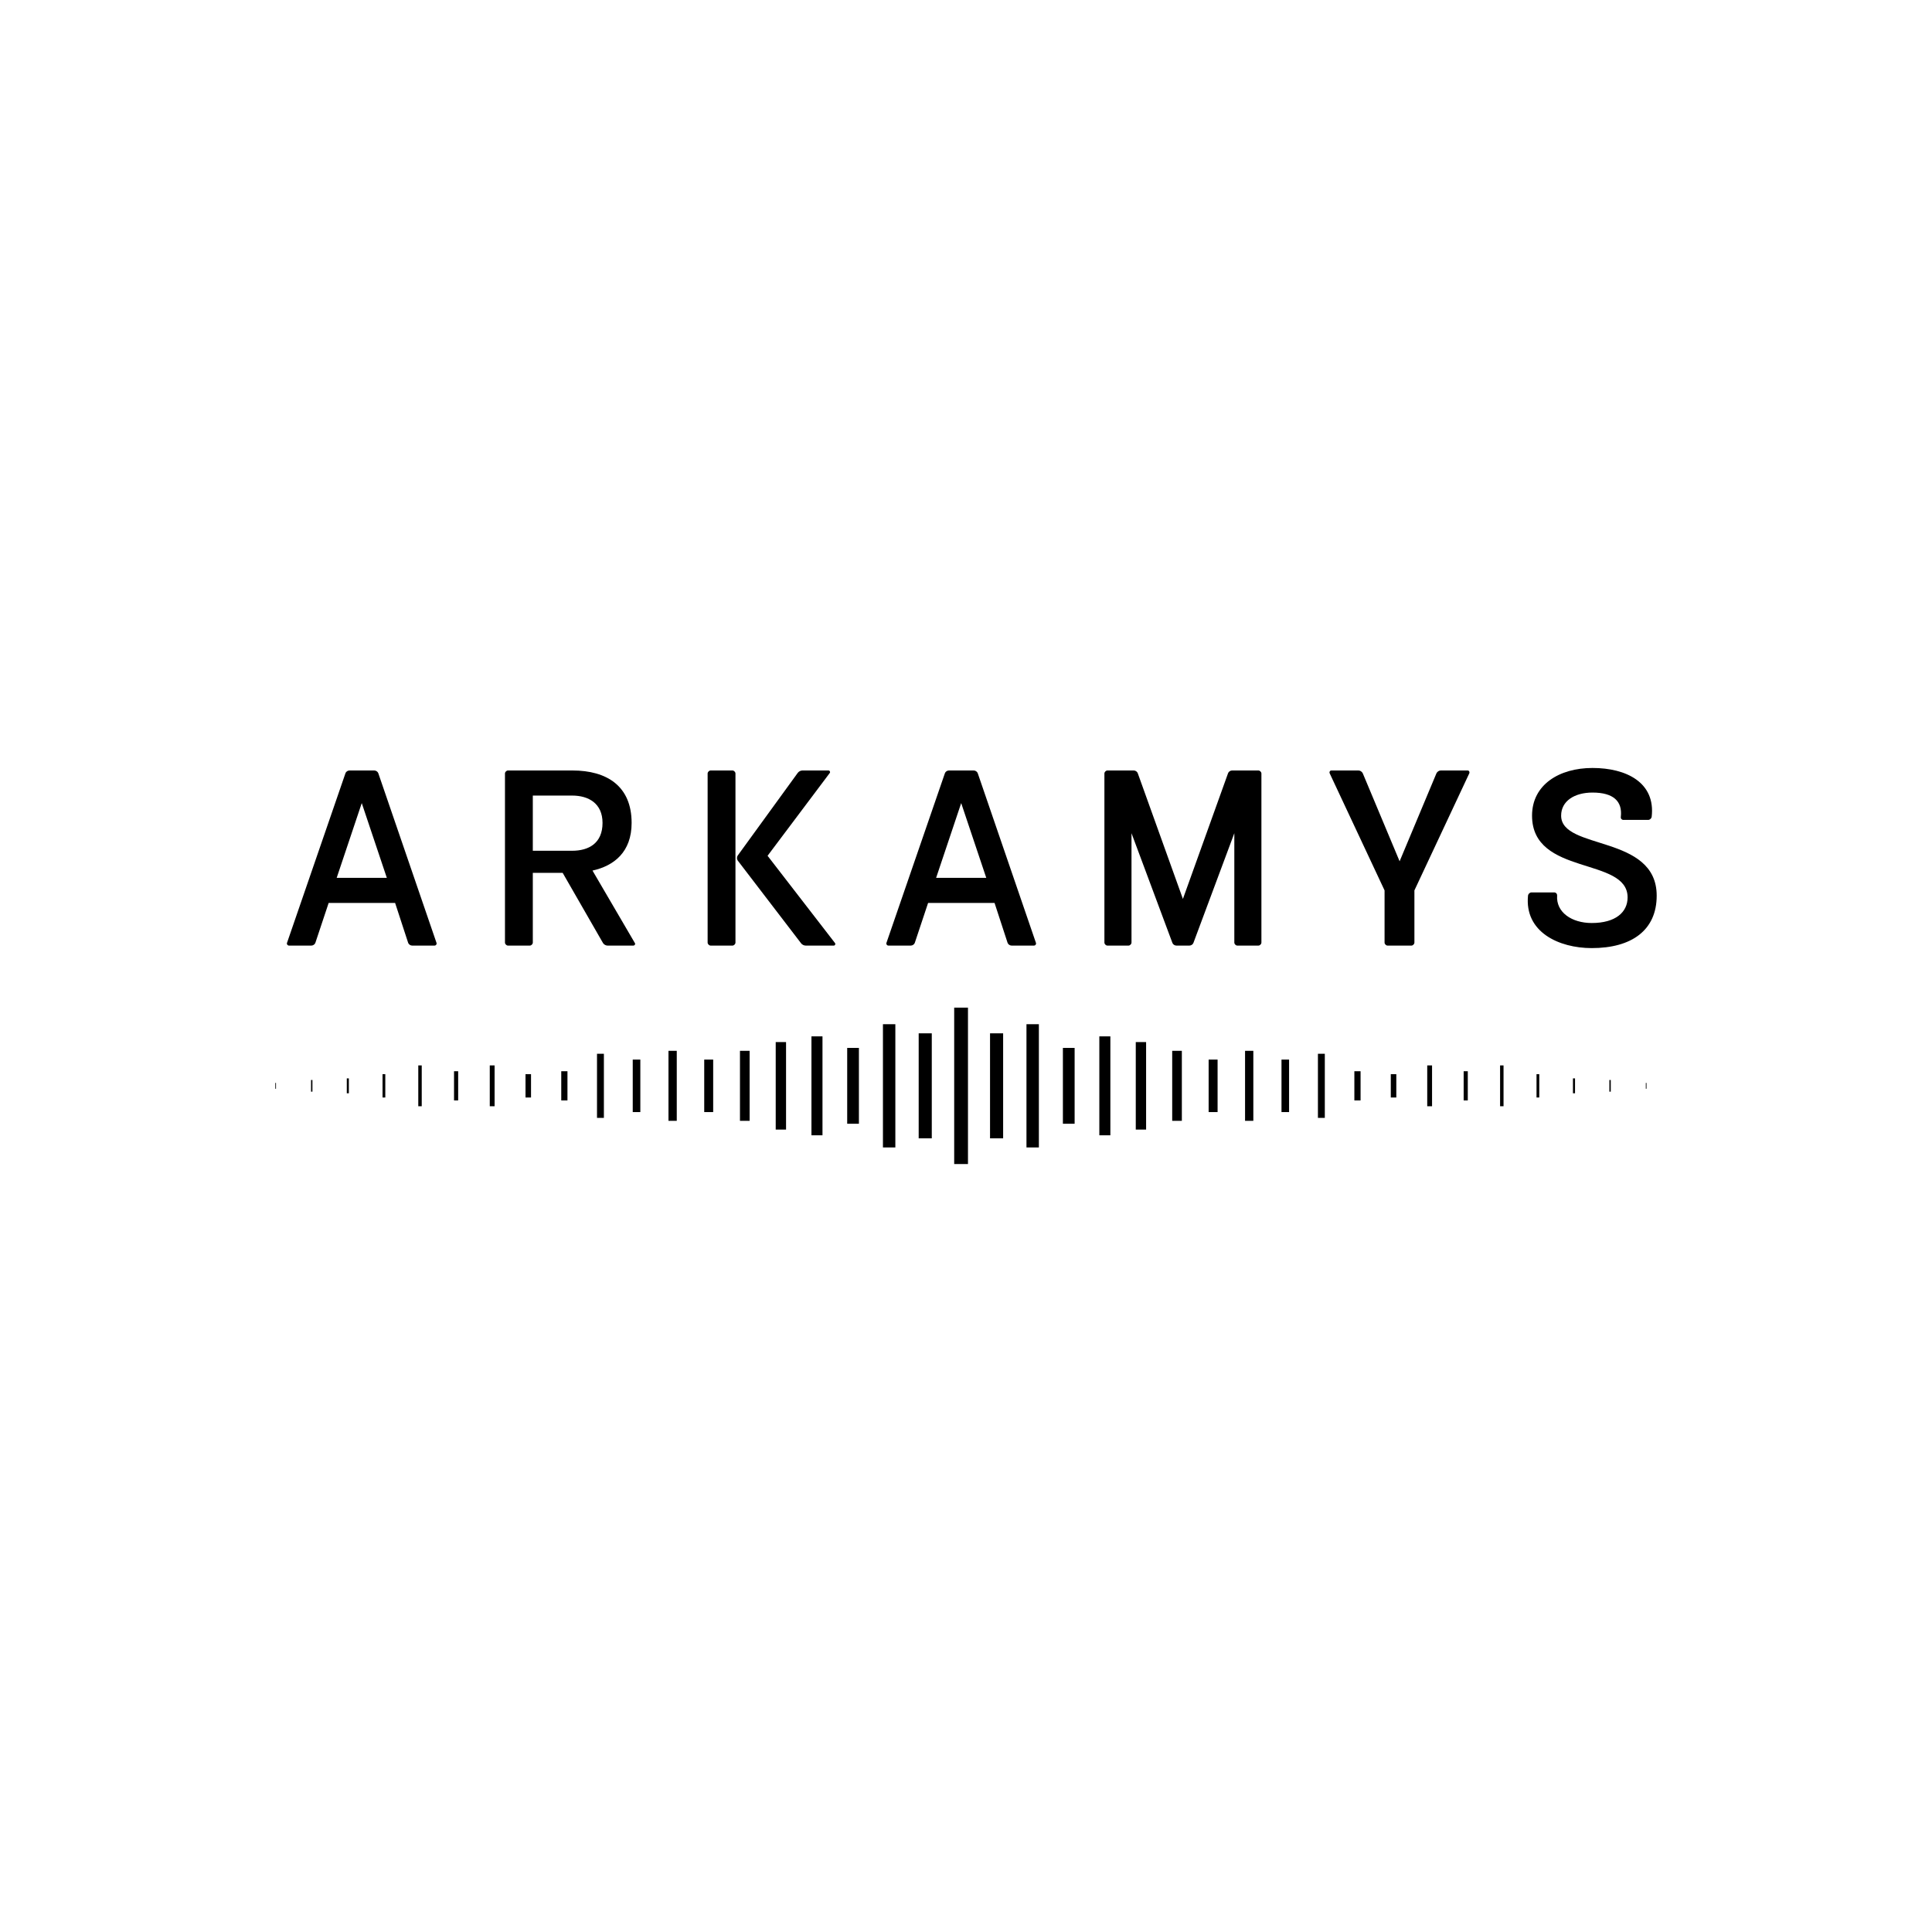 <svg width="400" height="400" viewBox="0 0 400 400" fill="none" xmlns="http://www.w3.org/2000/svg">
<g clip-path="url(#clip0_5599_265)">
<path d="M90.371 195.203C90.475 195.463 90.267 195.775 89.955 195.775H85.334C84.971 195.775 84.607 195.515 84.504 195.203L81.804 186.945H68.044L65.292 195.203C65.188 195.515 64.825 195.775 64.461 195.775H59.84C59.528 195.775 59.321 195.463 59.425 195.203L71.523 160.091C71.626 159.779 71.99 159.52 72.354 159.52H77.494C77.858 159.52 78.221 159.779 78.324 160.091L90.371 195.203ZM80.09 181.751L74.897 166.272L69.706 181.751H80.09Z" fill="black"/>
<path d="M131.446 195.255C131.601 195.463 131.394 195.775 131.134 195.775H125.786C125.423 195.775 125.059 195.566 124.851 195.255L116.492 180.712H110.313V195.151C110.313 195.463 110.001 195.775 109.69 195.775H105.172C104.86 195.775 104.549 195.463 104.549 195.151V160.143C104.549 159.831 104.86 159.519 105.172 159.519H118.516C125.63 159.519 130.77 162.74 130.77 170.375C130.77 176.401 127.136 179.257 122.67 180.244L131.446 195.255ZM110.313 164.714V176.14H118.465C121.892 176.14 124.748 174.583 124.748 170.375C124.748 166.324 121.84 164.714 118.465 164.714H110.313Z" fill="black"/>
<path d="M147.13 195.775C146.819 195.775 146.507 195.463 146.507 195.151V160.143C146.507 159.831 146.819 159.519 147.13 159.519H151.648C151.959 159.519 152.27 159.831 152.27 160.143V195.151C152.27 195.463 151.959 195.775 151.648 195.775H147.13ZM158.917 177.18L172.884 195.255C173.04 195.463 172.884 195.775 172.625 195.775H166.809C166.446 195.775 166.03 195.567 165.822 195.255L152.738 178.166C152.53 177.855 152.53 177.439 152.738 177.128L165.148 160.039C165.355 159.728 165.771 159.519 166.134 159.519H171.534C171.794 159.519 171.95 159.831 171.794 160.039L158.917 177.18Z" fill="black"/>
<path d="M214.478 195.203C214.582 195.463 214.374 195.775 214.063 195.775H209.441C209.078 195.775 208.714 195.515 208.61 195.203L205.912 186.945H192.151L189.4 195.203C189.296 195.515 188.932 195.775 188.569 195.775H183.947C183.636 195.775 183.428 195.463 183.532 195.203L195.631 160.091C195.733 159.779 196.097 159.52 196.461 159.52H201.601C201.965 159.52 202.328 159.779 202.432 160.091L214.478 195.203ZM204.197 181.751L199.005 166.272L193.813 181.751H204.197Z" fill="black"/>
<path d="M234.265 172.505V195.151C234.265 195.463 233.953 195.775 233.641 195.775H229.28C228.968 195.775 228.656 195.463 228.656 195.151V160.143C228.656 159.831 228.968 159.519 229.28 159.519H234.732C235.096 159.519 235.459 159.779 235.563 160.091L244.909 186.114L254.255 160.091C254.359 159.779 254.722 159.519 255.086 159.519H260.538C260.85 159.519 261.162 159.831 261.162 160.143V195.151C261.162 195.463 260.85 195.775 260.538 195.775H256.176C255.864 195.775 255.554 195.463 255.554 195.151V172.505L247.09 195.203C246.986 195.515 246.622 195.775 246.259 195.775H243.56C243.196 195.775 242.832 195.515 242.729 195.203L234.265 172.505Z" fill="black"/>
<path d="M286.659 184.348L275.288 160.091C275.184 159.831 275.341 159.519 275.652 159.519H281.26C281.622 159.519 281.986 159.779 282.142 160.091L289.774 178.322L297.407 160.091C297.563 159.779 297.927 159.519 298.29 159.519H303.845C304.157 159.519 304.313 159.831 304.209 160.091L292.838 184.348V195.151C292.838 195.463 292.527 195.775 292.215 195.775H287.282C286.971 195.775 286.659 195.463 286.659 195.151V184.348Z" fill="black"/>
<path d="M316.364 185.386C316.416 185.075 316.726 184.763 317.09 184.763H321.763C322.126 184.763 322.386 185.023 322.386 185.386C322.126 188.866 325.398 191.1 329.551 191.1C334.484 191.1 336.976 188.866 336.976 185.802C336.976 177.335 317.194 181.439 317.194 168.869C317.194 162.48 322.801 159 329.707 159C336.718 159 342.792 162.013 341.961 169.128C341.909 169.44 341.597 169.753 341.235 169.753H336.094C335.783 169.753 335.523 169.492 335.575 169.128C335.938 165.908 334.068 164.091 329.707 164.091C325.969 164.091 323.217 165.856 323.217 168.869C323.217 176.089 343 172.713 343 185.438C343 192.606 337.807 196.294 329.551 196.294C322.75 196.294 315.585 192.97 316.364 185.386Z" fill="black"/>
<path d="M192.915 213.94H190.204V235.68H192.915V213.94Z" fill="black"/>
<path d="M185.372 212.052H182.804V237.566H185.372V212.052Z" fill="black"/>
<path d="M177.829 216.958H175.403V232.66H177.829V216.958Z" fill="black"/>
<path d="M162.744 215.75H160.603V233.868H162.744V215.75Z" fill="black"/>
<path d="M155.2 217.562H153.202V232.056H155.2V217.562Z" fill="black"/>
<path d="M147.657 219.375H145.803V230.244H147.657V219.375Z" fill="black"/>
<path d="M140.116 217.562H138.402V232.056H140.116V217.562Z" fill="black"/>
<path d="M132.573 219.375H131.002V230.244H132.573V219.375Z" fill="black"/>
<path d="M125.029 218.172H123.603V231.446H125.029V218.172Z" fill="black"/>
<path d="M117.486 221.789H116.202V227.83H117.486V221.789Z" fill="black"/>
<path d="M109.943 222.393H108.802V227.226H109.943V222.393Z" fill="black"/>
<path d="M102.4 220.583H101.401V229.037H102.4V220.583Z" fill="black"/>
<path d="M94.858 221.789H94.002V227.829H94.858V221.789Z" fill="black"/>
<path d="M87.315 220.583H86.601V229.036H87.315V220.583Z" fill="black"/>
<path d="M79.772 222.393H79.201V227.226H79.772V222.393Z" fill="black"/>
<path d="M72.228 223.268H71.8V226.351H72.228V223.268Z" fill="black"/>
<path d="M64.685 223.601H64.4V226.017H64.685V223.601Z" fill="black"/>
<path d="M57.142 224.206H57V225.414H57.142V224.206Z" fill="black"/>
<path d="M200.409 208.618H197.555V241H200.409V208.618Z" fill="black"/>
<path d="M207.688 213.94H204.977V235.68H207.688V213.94Z" fill="black"/>
<path d="M215.088 212.052H212.52V237.566H215.088V212.052Z" fill="black"/>
<path d="M222.489 216.958H220.062V232.66H222.489V216.958Z" fill="black"/>
<path d="M229.889 214.568H227.605V235.051H229.889V214.568Z" fill="black"/>
<path d="M170.287 214.568H168.003V235.051H170.287V214.568Z" fill="black"/>
<path d="M237.289 215.75H235.149V233.868H237.289V215.75Z" fill="black"/>
<path d="M244.69 217.562H242.692V232.056H244.69V217.562Z" fill="black"/>
<path d="M252.089 219.375H250.235V230.244H252.089V219.375Z" fill="black"/>
<path d="M259.489 217.562H257.776V232.056H259.489V217.562Z" fill="black"/>
<path d="M266.89 219.375H265.32V230.244H266.89V219.375Z" fill="black"/>
<path d="M274.289 218.172H272.863V231.446H274.289V218.172Z" fill="black"/>
<path d="M281.691 221.789H280.406V227.83H281.691V221.789Z" fill="black"/>
<path d="M289.091 222.393H287.948V227.226H289.091V222.393Z" fill="black"/>
<path d="M296.491 220.583H295.493V229.037H296.491V220.583Z" fill="black"/>
<path d="M303.891 221.789H303.034V227.829H303.891V221.789Z" fill="black"/>
<path d="M311.291 220.583H310.577V229.036H311.291V220.583Z" fill="black"/>
<path d="M318.691 222.393H318.121V227.226H318.691V222.393Z" fill="black"/>
<path d="M326.092 223.268H325.663V226.351H326.092V223.268Z" fill="black"/>
<path d="M333.492 223.601H333.206V226.017H333.492V223.601Z" fill="black"/>
<path d="M340.893 224.206H340.749V225.414H340.893V224.206Z" fill="black"/>
</g>
<defs>
<clipPath id="clip0_5599_265">
<rect width="286" height="82" fill="white" transform="translate(57 159)"/>
</clipPath>
</defs>
</svg>
